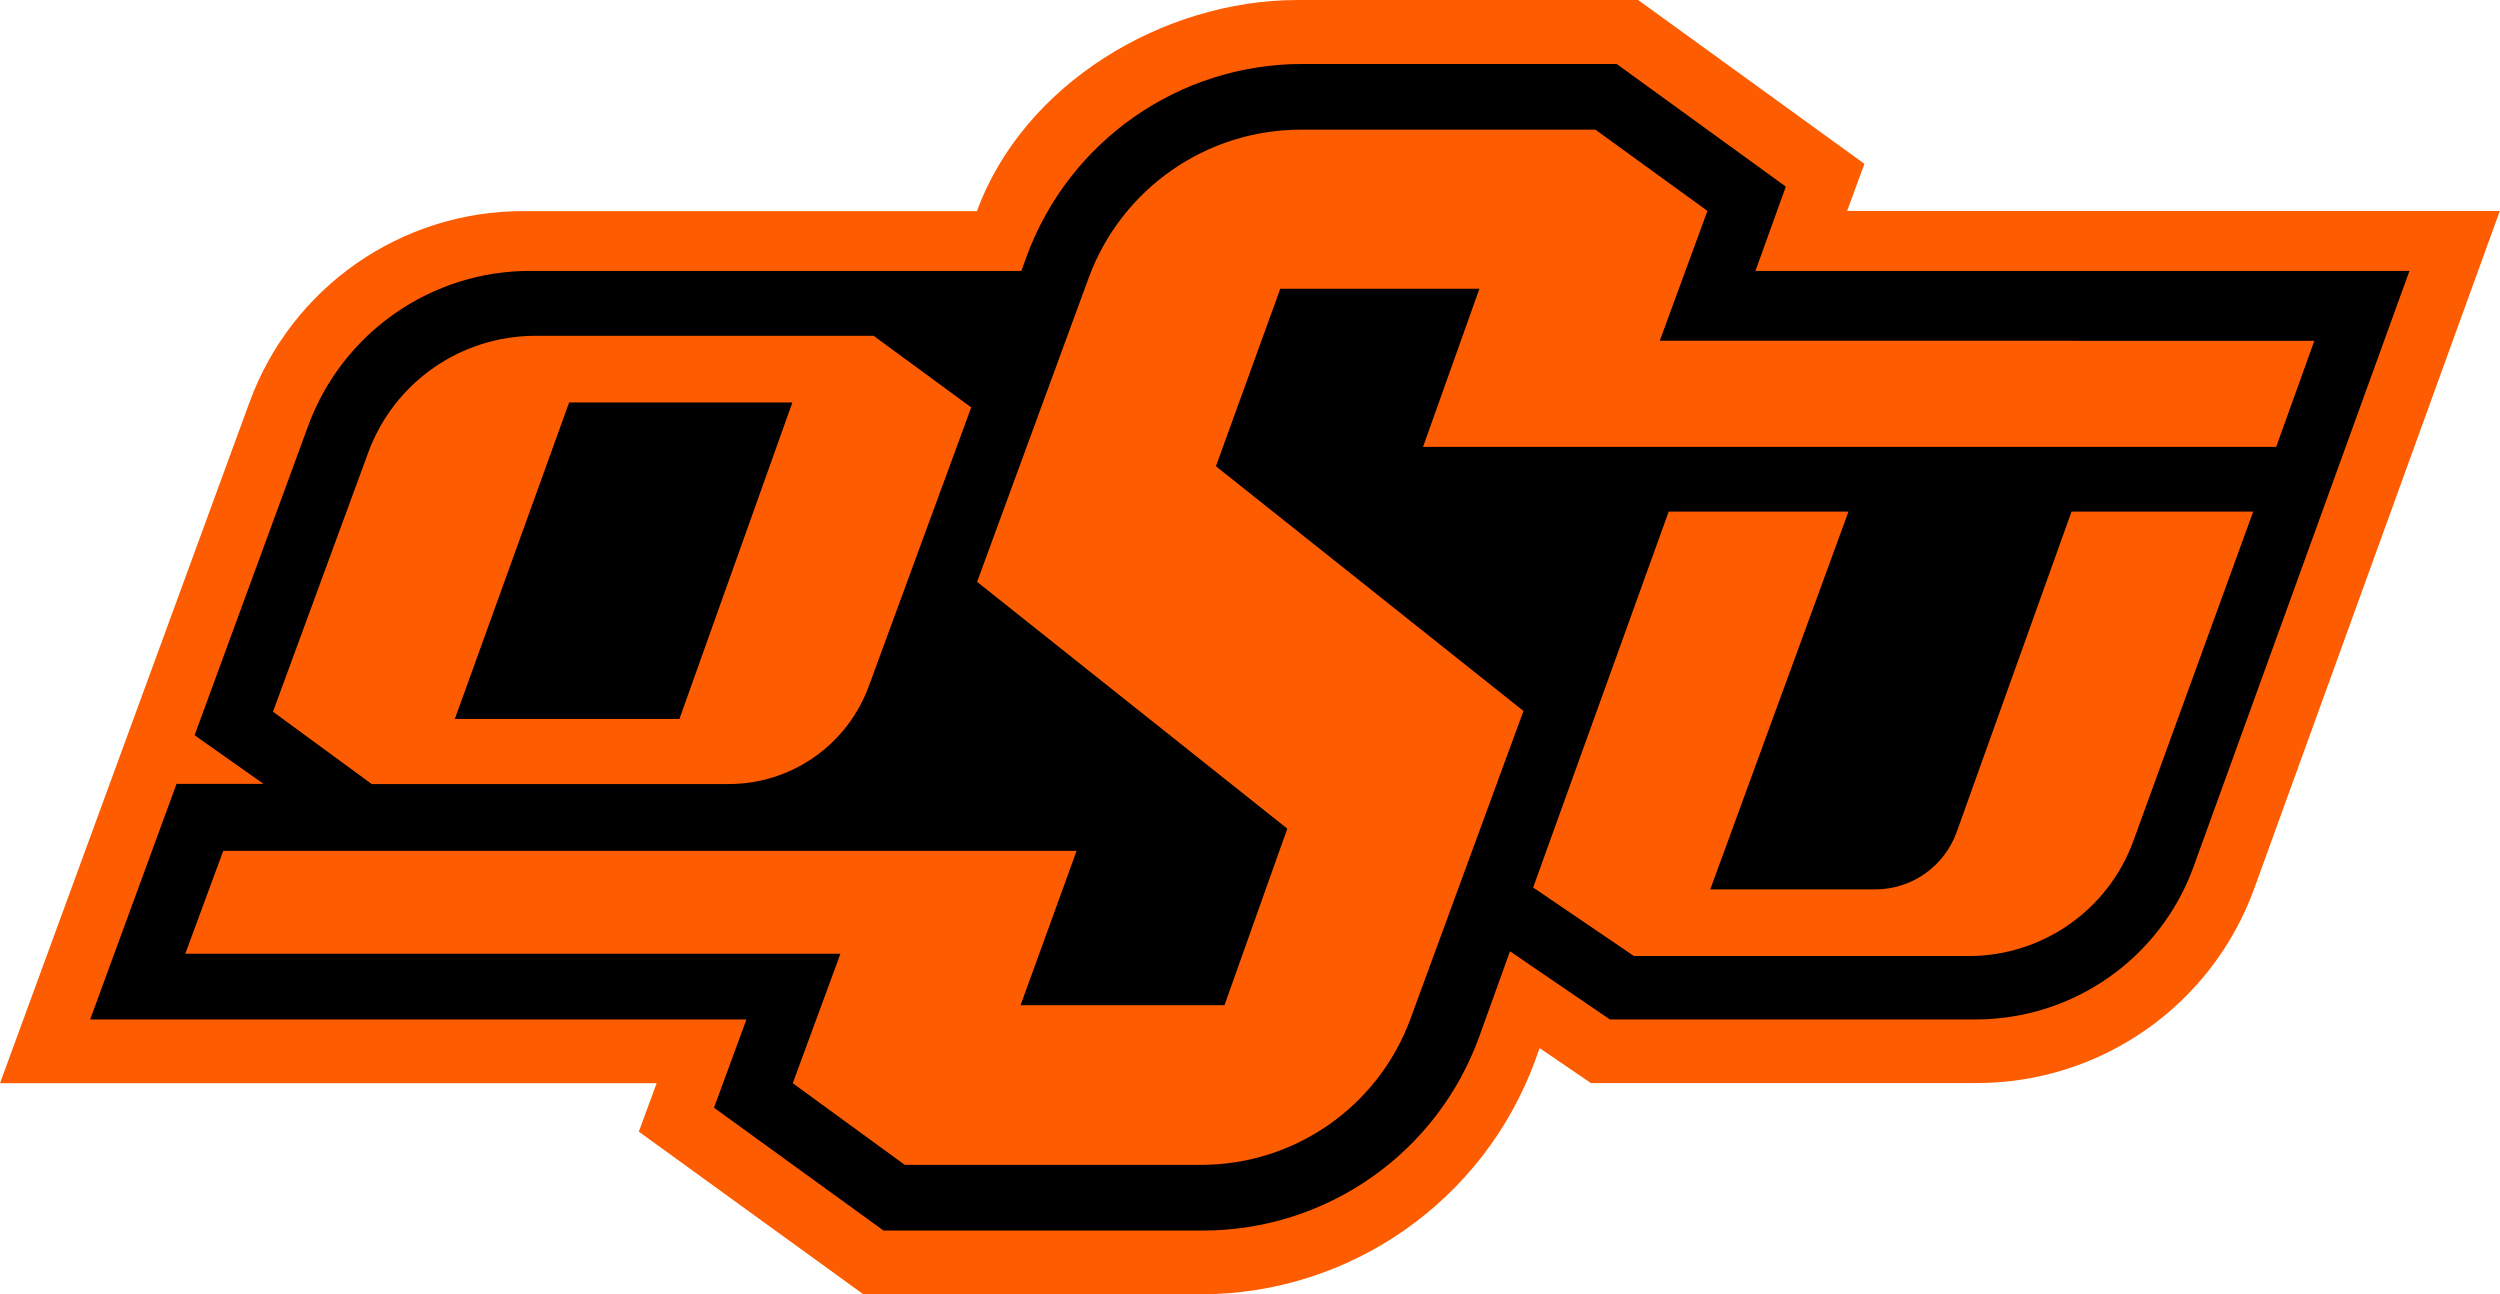 <?xml version="1.0" encoding="utf-8"?>
<!-- Generator: Adobe Illustrator 23.0.0, SVG Export Plug-In . SVG Version: 6.00 Build 0)  -->
<svg version="1.1" id="Layer_1" xmlns="http://www.w3.org/2000/svg" xmlns:xlink="http://www.w3.org/1999/xlink" x="0px" y="0px"
	 viewBox="0 0 131.69 68.18" enable-background="new 0 0 131.69 68.18" xml:space="preserve">
<g>
	<path fill="#FE5C00" d="M51.46,11.12h-23.9c-6.45,0-12.21,4.02-14.42,10.08L0,57.06h34.59l-0.94,2.55l11.83,8.57h17.76
		c7.87,0,14.9-4.91,17.62-12.3l0.24-0.67l2.7,1.84h20.33c6.55,0,12.39-4.1,14.62-10.26l12.93-35.68H97.3l0.91-2.48L86.29,0H68.36
		C61.24,0,53.91,4.44,51.46,11.12L51.46,11.12z"/>
	<path d="M16.23,22.44l-5.98,16.29l3.63,2.56H9.3L4.75,53.7h34.57l-1.71,4.65l8.93,6.47h16.82c6.53,0,12.36-4.09,14.57-10.24
		l1.61-4.47l5.26,3.59h19.27c5.14,0,9.73-3.22,11.48-8.05l11.37-31.38H92.47l1.6-4.44l-8.91-6.46H68.6
		c-6.49,0-12.28,4.05-14.52,10.13l-0.28,0.77H27.95C22.71,14.26,18.03,17.53,16.23,22.44z"/>
	<g>
		<path fill="#FE5C00" d="M87.43,17.95l2.51-6.84l-5.9-4.28H68.53c-4.99,0-9.45,3.11-11.18,7.8l-5.88,16.02l16.34,13l-3.31,9.3
			H53.76l2.95-8.13H11.76l-2,5.42h34.51l-2.51,6.82l5.9,4.3h15.61c4.93,0,9.33-3.07,11.03-7.7l5.95-16.21l-16.2-12.89l3.39-9.35
			h10.49l-2.97,8.33h44.94l2.01-5.59C121.91,17.95,87.43,17.95,87.43,17.95z"/>
		<path fill="#FE5C00" d="M38.39,41.3c3.29,0,6.23-2.05,7.37-5.14l5.4-14.7l-5.14-3.77H28.2c-3.93,0-7.44,2.45-8.8,6.14l-5.02,13.66
			l5.2,3.81H38.39z M29.98,21.2h11.76l-5.95,16.67H23.96L29.98,21.2z"/>
		<path fill="#FE5C00" d="M103.07,43.83c-0.65,1.81-2.37,3.02-4.29,3.02h-8.69l7.28-19.9H87.9l-7.14,19.8l5.31,3.61h17.64
			c3.88,0,7.35-2.43,8.67-6.07l6.31-17.34h-9.57L103.07,43.83z"/>
	</g>
</g>
</svg>
